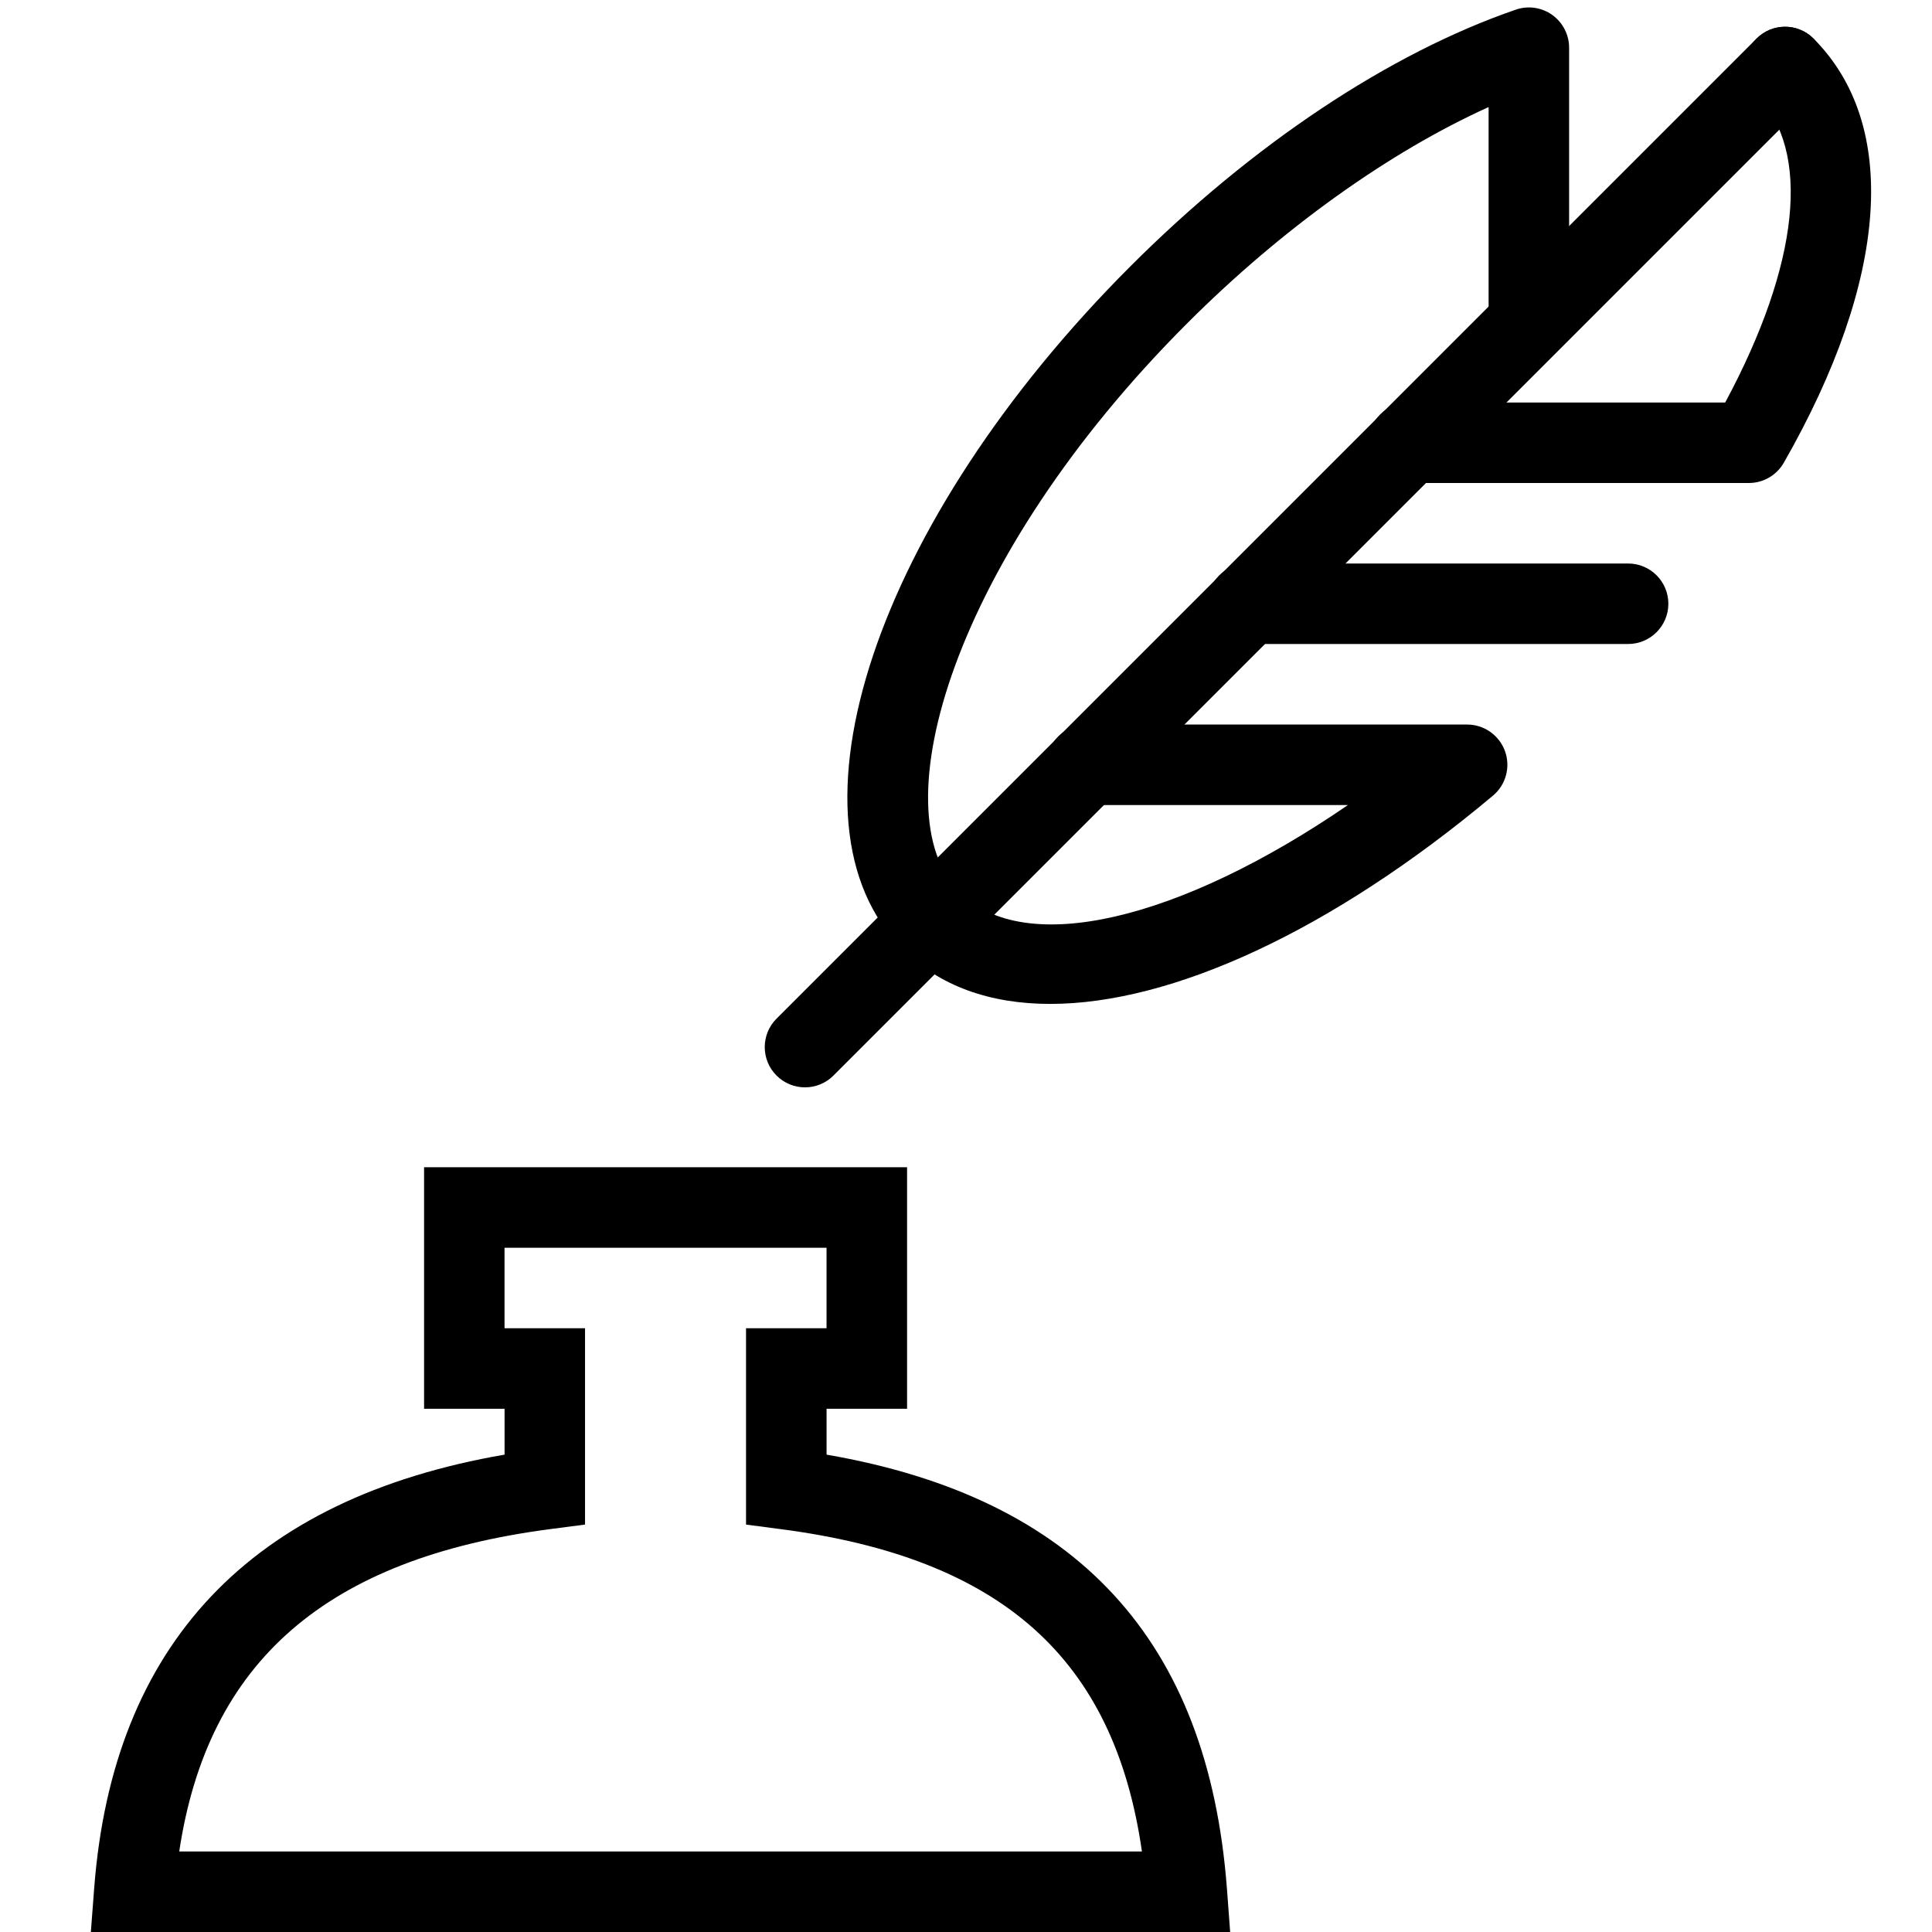 <svg enable-background="new 0 0 48 48" height="48" viewBox="0 0 48 48" width="48" xmlns="http://www.w3.org/2000/svg" xmlns:xlink="http://www.w3.org/1999/xlink"><g id="Expanded"><g><g><path d="M30.563 48H2.257l.082-1.075c.459-6.071 3.888-9.696 10.197-10.785V35h-2v-6h12v6h-2v1.14c6.223 1.075 9.48 4.61 9.947 10.785L30.563 48zM4.453 46h23.918c-.69-4.807-3.496-7.292-8.966-8.008l-.87-.114V33h2v-2h-8v2h2v4.877l-.87.114C8.115 38.718 5.162 41.273 4.453 46z"/></g><g><path d="M20 27.015c-.256.0-.512-.098-.707-.293-.391-.391-.391-1.023.0-1.414l24.349-24.35c.391-.391 1.023-.391 1.414.0s.391 1.023.0 1.414l-24.349 24.35C20.512 26.917 20.256 27.015 20 27.015z"/></g><g><path d="M23.136 23.878c-.256.0-.512-.098-.707-.293-3.172-3.172-.687-10.626 5.657-16.97 3.027-3.027 6.427-5.291 9.573-6.375.305-.106.644-.057.906.131.263.188.419.491.419.814v6.814c0 .552-.448 1-1 1s-1-.448-1-1V2.66c-2.474 1.119-5.136 3.02-7.485 5.369-5.834 5.833-7.664 12.135-5.657 14.142.391.391.391 1.024.0 1.414C23.647 23.781 23.392 23.878 23.136 23.878z"/></g><g><path d="M40.45 16H31c-.552.0-1-.448-1-1s.448-1 1-1h9.45c.552.0 1 .448 1 1s-.448 1-1 1z"/></g><g><path d="M26.093 24.942c-1.493.0-2.75-.442-3.664-1.356-.391-.39-.391-1.023.0-1.414s1.023-.391 1.414.0c1.625 1.624 5.47.693 9.646-2.171H27c-.552.0-1-.448-1-1s.448-1 1-1h9.45c.42.0.796.263.94.658s.025.838-.297 1.108c-4.021 3.371-7.988 5.175-11 5.175z"/></g><g><path d="M43.45 12H35c-.552.0-1-.448-1-1s.448-1 1-1h7.862c1.847-3.435 2.145-6.263.78-7.628-.391-.391-.391-1.024.0-1.414.391-.391 1.023-.391 1.414.0 2.139 2.139 1.87 5.98-.738 10.539C44.14 11.808 43.809 12 43.45 12z"/></g></g></g></svg>